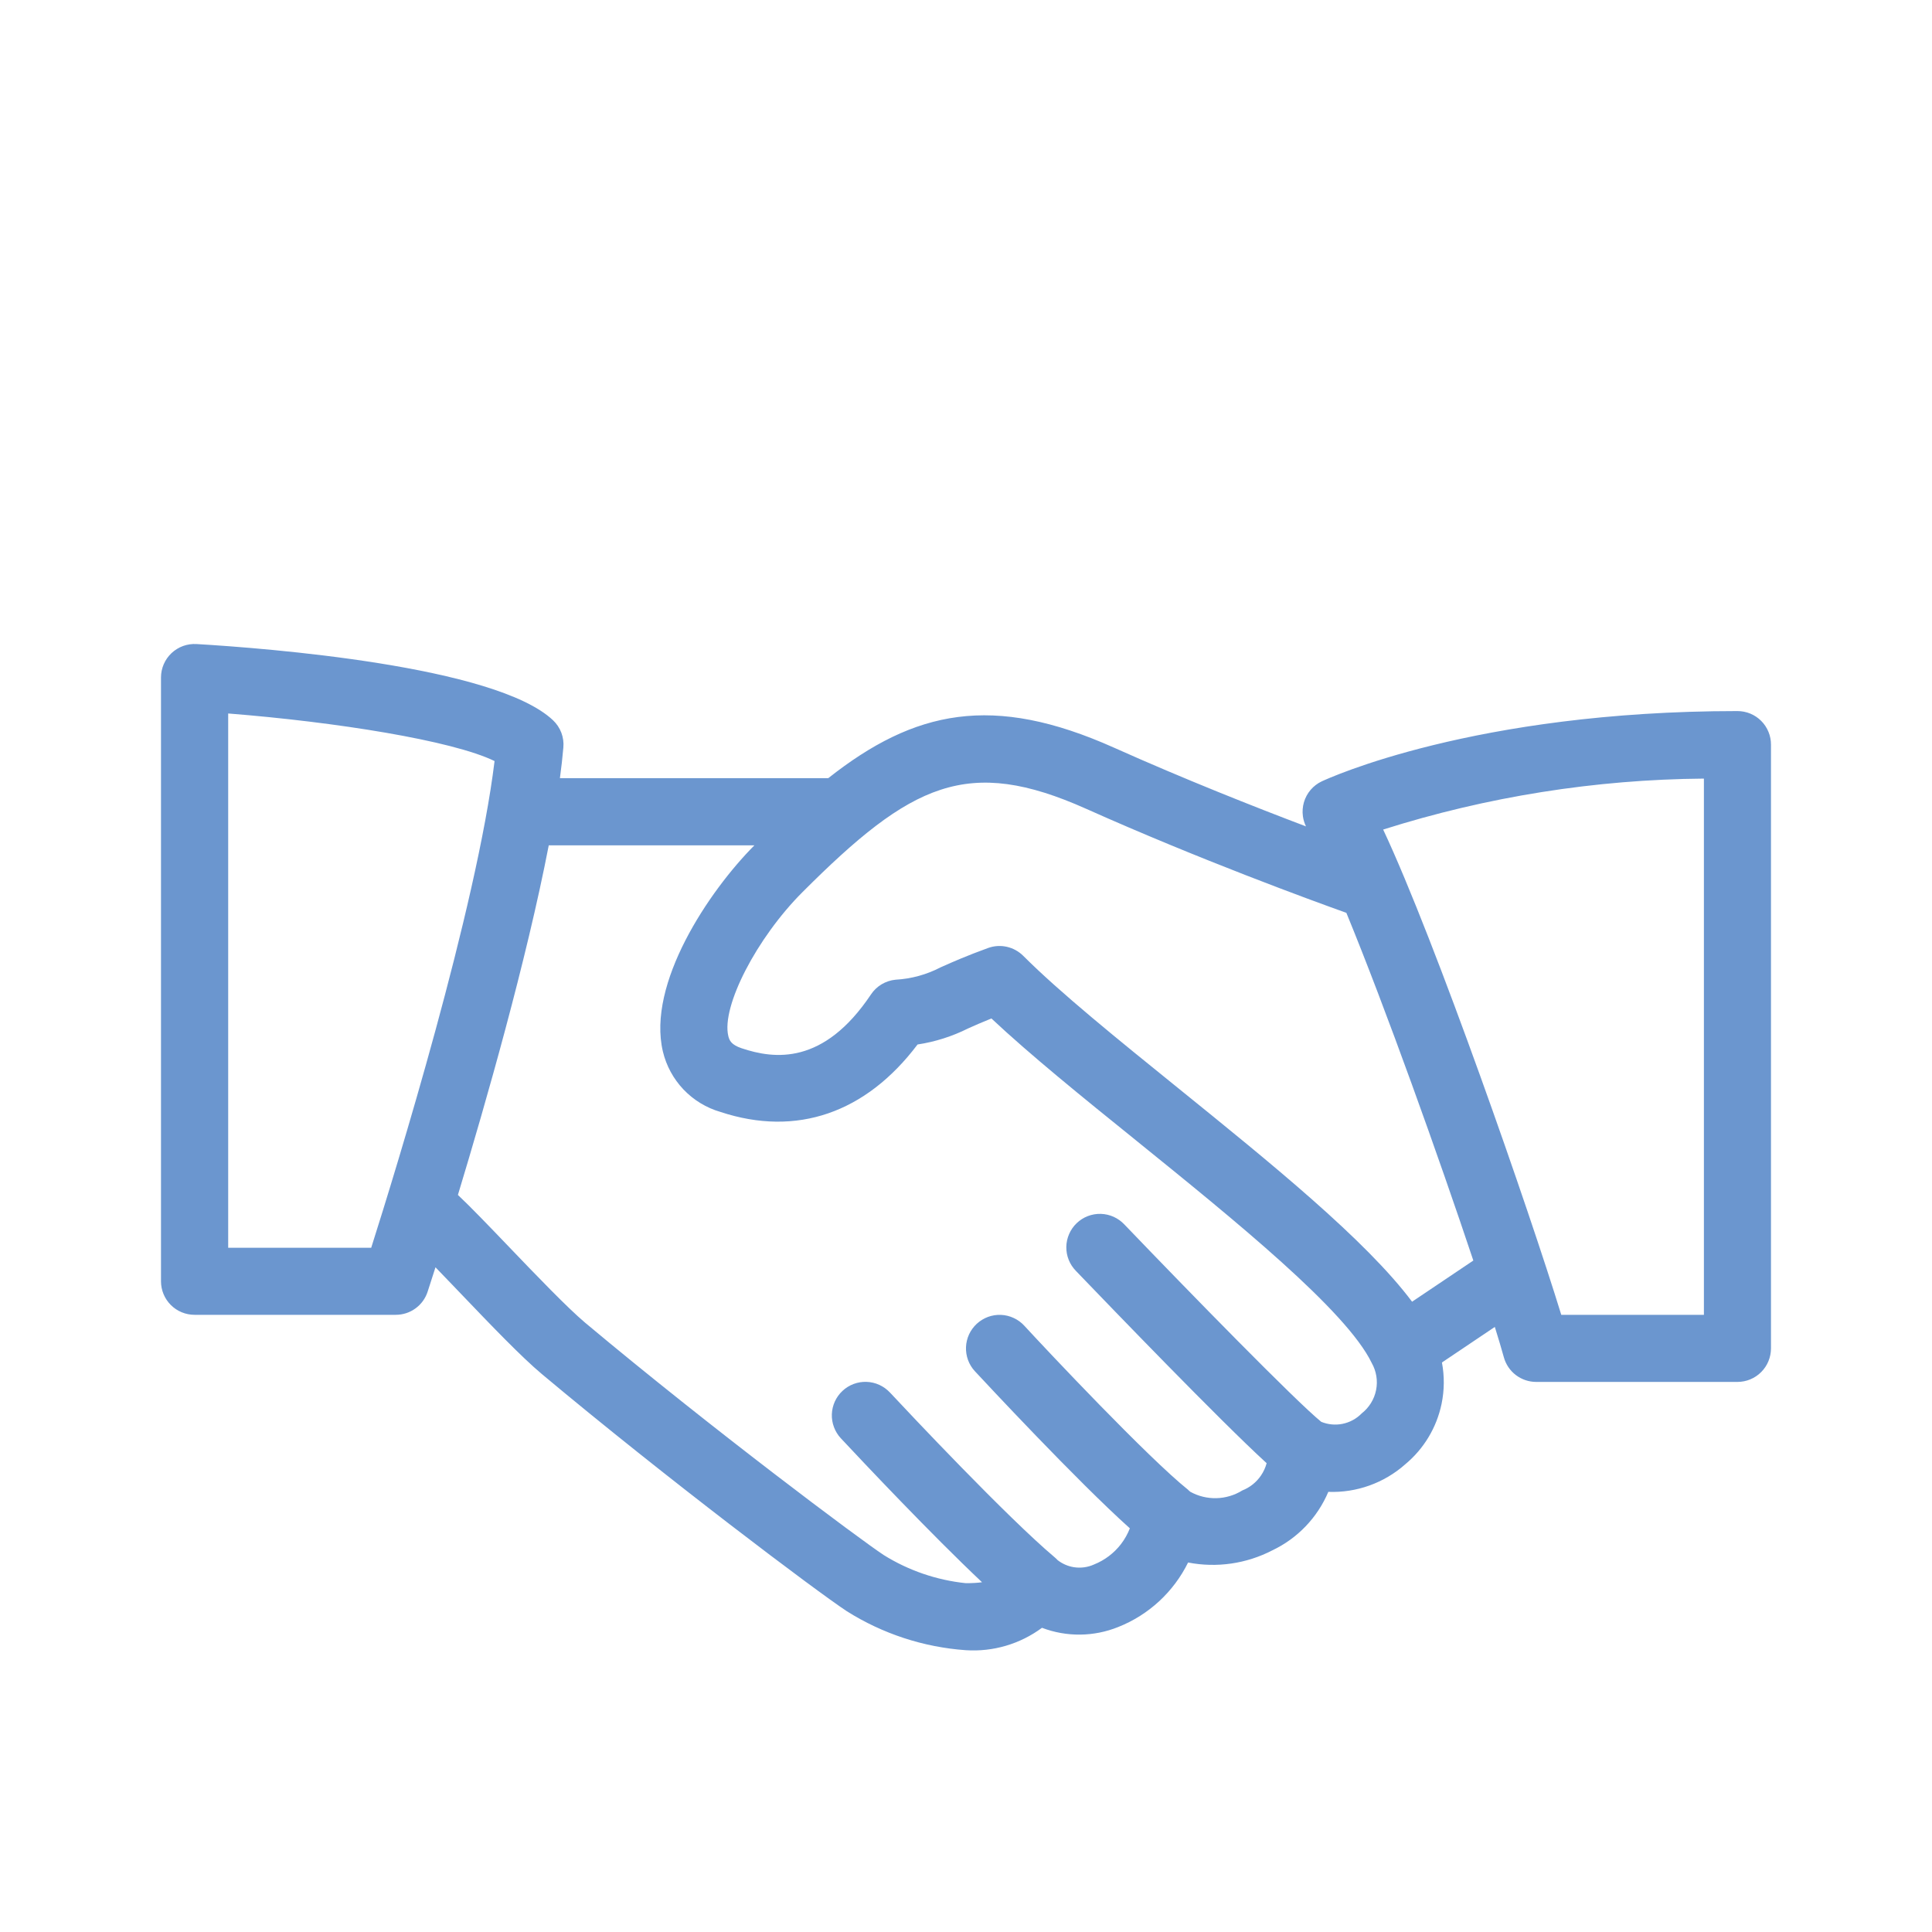<svg width="64" height="64" viewBox="0 0 64 64" fill="none" xmlns="http://www.w3.org/2000/svg">
<g id="custom/outlined/light/apreton-manos_wght200">
<path id="icon" fill-rule="evenodd" clip-rule="evenodd" d="M18.32 23.86C16.415 22.055 8.8 21.47 6.511 21.335C6.36 21.326 6.208 21.348 6.066 21.399C5.923 21.451 5.793 21.531 5.682 21.635C5.572 21.739 5.484 21.864 5.424 22.003C5.364 22.142 5.333 22.292 5.333 22.444V42.444C5.333 42.739 5.45 43.021 5.659 43.23C5.867 43.438 6.15 43.555 6.444 43.555H13.111C13.345 43.555 13.574 43.481 13.763 43.343C13.953 43.206 14.094 43.011 14.166 42.788C14.189 42.72 14.281 42.435 14.426 41.981C14.603 42.163 14.793 42.361 14.99 42.567L15.289 42.879C16.266 43.9 17.27 44.948 17.949 45.517C22.087 48.982 27.06 52.722 28.051 53.373C29.239 54.122 30.594 54.566 31.995 54.665C32.897 54.724 33.791 54.461 34.517 53.923C35.333 54.233 36.235 54.223 37.044 53.896C38.053 53.496 38.877 52.734 39.357 51.76C40.305 51.944 41.288 51.802 42.146 51.358C42.981 50.962 43.642 50.272 44.002 49.42C44.937 49.455 45.85 49.128 46.55 48.507C47.167 47.995 47.591 47.289 47.754 46.505C47.848 46.05 47.851 45.584 47.766 45.134L49.518 43.956C49.642 44.356 49.744 44.696 49.817 44.962C49.882 45.197 50.022 45.404 50.215 45.551C50.409 45.698 50.645 45.778 50.889 45.778H57.555C57.85 45.778 58.133 45.661 58.341 45.452C58.549 45.244 58.666 44.961 58.666 44.666V24.667C58.667 24.521 58.638 24.376 58.582 24.241C58.526 24.106 58.445 23.983 58.341 23.88C58.238 23.777 58.116 23.695 57.981 23.639C57.846 23.584 57.701 23.555 57.555 23.555C48.836 23.555 43.996 25.786 43.788 25.882C43.646 25.948 43.519 26.045 43.417 26.164C43.315 26.283 43.239 26.423 43.195 26.573C43.151 26.724 43.139 26.882 43.16 27.038C43.176 27.155 43.211 27.269 43.262 27.375C41.583 26.739 39.237 25.813 36.895 24.764C32.886 22.972 30.301 23.518 27.438 25.777H18.548C18.596 25.422 18.634 25.083 18.662 24.762C18.677 24.596 18.654 24.428 18.595 24.271C18.535 24.115 18.441 23.974 18.32 23.86ZM44.6 30.239C43.444 29.826 39.712 28.462 35.986 26.795C32.055 25.037 30.192 25.942 26.581 29.555C25.064 31.073 23.893 33.343 24.126 34.319C24.16 34.461 24.221 34.61 24.568 34.725C25.655 35.089 27.282 35.29 28.853 32.941C28.944 32.804 29.064 32.69 29.205 32.606C29.346 32.522 29.503 32.47 29.666 32.454C30.187 32.425 30.695 32.286 31.157 32.045L31.209 32.022C31.566 31.863 32.02 31.662 32.733 31.403C32.932 31.331 33.146 31.318 33.352 31.364C33.558 31.41 33.746 31.514 33.896 31.663C35.111 32.878 37.017 34.42 39.035 36.051C42.094 38.526 45.244 41.074 46.777 43.121L48.806 41.757C47.665 38.337 45.904 33.41 44.6 30.239ZM16.851 41.294C16.191 40.605 15.577 39.967 15.169 39.584C16.097 36.521 17.439 31.826 18.178 28.003H24.99C23.472 29.53 21.428 32.587 21.959 34.833C22.072 35.306 22.308 35.74 22.643 36.092C22.979 36.444 23.401 36.7 23.868 36.835C26.386 37.667 28.683 36.871 30.395 34.6C30.976 34.512 31.539 34.333 32.064 34.071L32.068 34.069C32.276 33.976 32.519 33.867 32.842 33.738C34.113 34.931 35.828 36.322 37.635 37.779L37.638 37.782C40.904 40.423 44.606 43.418 45.44 45.15C45.594 45.422 45.646 45.74 45.585 46.047C45.524 46.353 45.355 46.627 45.109 46.82C44.935 46.998 44.711 47.12 44.466 47.168C44.232 47.214 43.989 47.19 43.768 47.1C42.913 46.405 39.419 42.827 37.248 40.564C37.147 40.457 37.026 40.37 36.892 40.309C36.758 40.249 36.613 40.215 36.466 40.211C36.319 40.207 36.172 40.232 36.035 40.285C35.897 40.338 35.772 40.418 35.666 40.52C35.559 40.622 35.474 40.744 35.416 40.879C35.357 41.014 35.325 41.159 35.323 41.306C35.321 41.453 35.348 41.6 35.403 41.736C35.458 41.873 35.54 41.997 35.643 42.102L35.816 42.282C36.761 43.264 40.406 47.051 41.959 48.47C41.92 48.615 41.857 48.753 41.772 48.878C41.62 49.102 41.404 49.274 41.153 49.373C40.895 49.533 40.597 49.622 40.293 49.629C39.992 49.636 39.694 49.563 39.43 49.417C39.408 49.397 39.386 49.377 39.363 49.359L39.362 49.355C38.031 48.291 34.687 44.738 33.931 43.916C33.832 43.808 33.713 43.721 33.58 43.66C33.448 43.598 33.304 43.563 33.158 43.557C33.012 43.551 32.866 43.574 32.729 43.624C32.592 43.675 32.466 43.752 32.358 43.851C32.251 43.95 32.164 44.069 32.102 44.201C32.041 44.334 32.006 44.477 32 44.623C31.994 44.77 32.017 44.915 32.067 45.053C32.118 45.19 32.194 45.316 32.294 45.423L32.319 45.45C32.627 45.781 35.666 49.048 37.428 50.628C37.355 50.815 37.256 50.991 37.133 51.152C36.902 51.451 36.596 51.683 36.245 51.824C36.036 51.919 35.804 51.951 35.577 51.916C35.379 51.885 35.193 51.804 35.036 51.682C35.006 51.65 34.975 51.62 34.942 51.592C33.357 50.257 30.113 46.806 29.48 46.128C29.38 46.022 29.26 45.936 29.128 45.875C28.995 45.815 28.851 45.781 28.705 45.776C28.559 45.771 28.414 45.795 28.277 45.846C28.14 45.898 28.015 45.975 27.909 46.075C27.802 46.174 27.716 46.294 27.655 46.427C27.595 46.56 27.561 46.703 27.556 46.849C27.551 46.995 27.575 47.141 27.627 47.277C27.678 47.414 27.755 47.539 27.855 47.646C28.607 48.451 30.85 50.83 32.531 52.414C32.388 52.434 32.212 52.445 31.995 52.445C31.029 52.345 30.098 52.026 29.273 51.512C28.493 50.999 23.601 47.348 19.378 43.812C18.785 43.31 17.758 42.241 16.851 41.294ZM12.297 41.333H7.559V23.635C11.13 23.917 14.983 24.53 16.383 25.211C15.791 30.078 13.126 38.724 12.297 41.333ZM51.719 43.555H56.444L56.444 25.792C52.838 25.822 49.257 26.391 45.819 27.48C47.555 31.177 50.666 40.124 51.719 43.555Z" fill="#6B96CF"/>
</g>
</svg>
